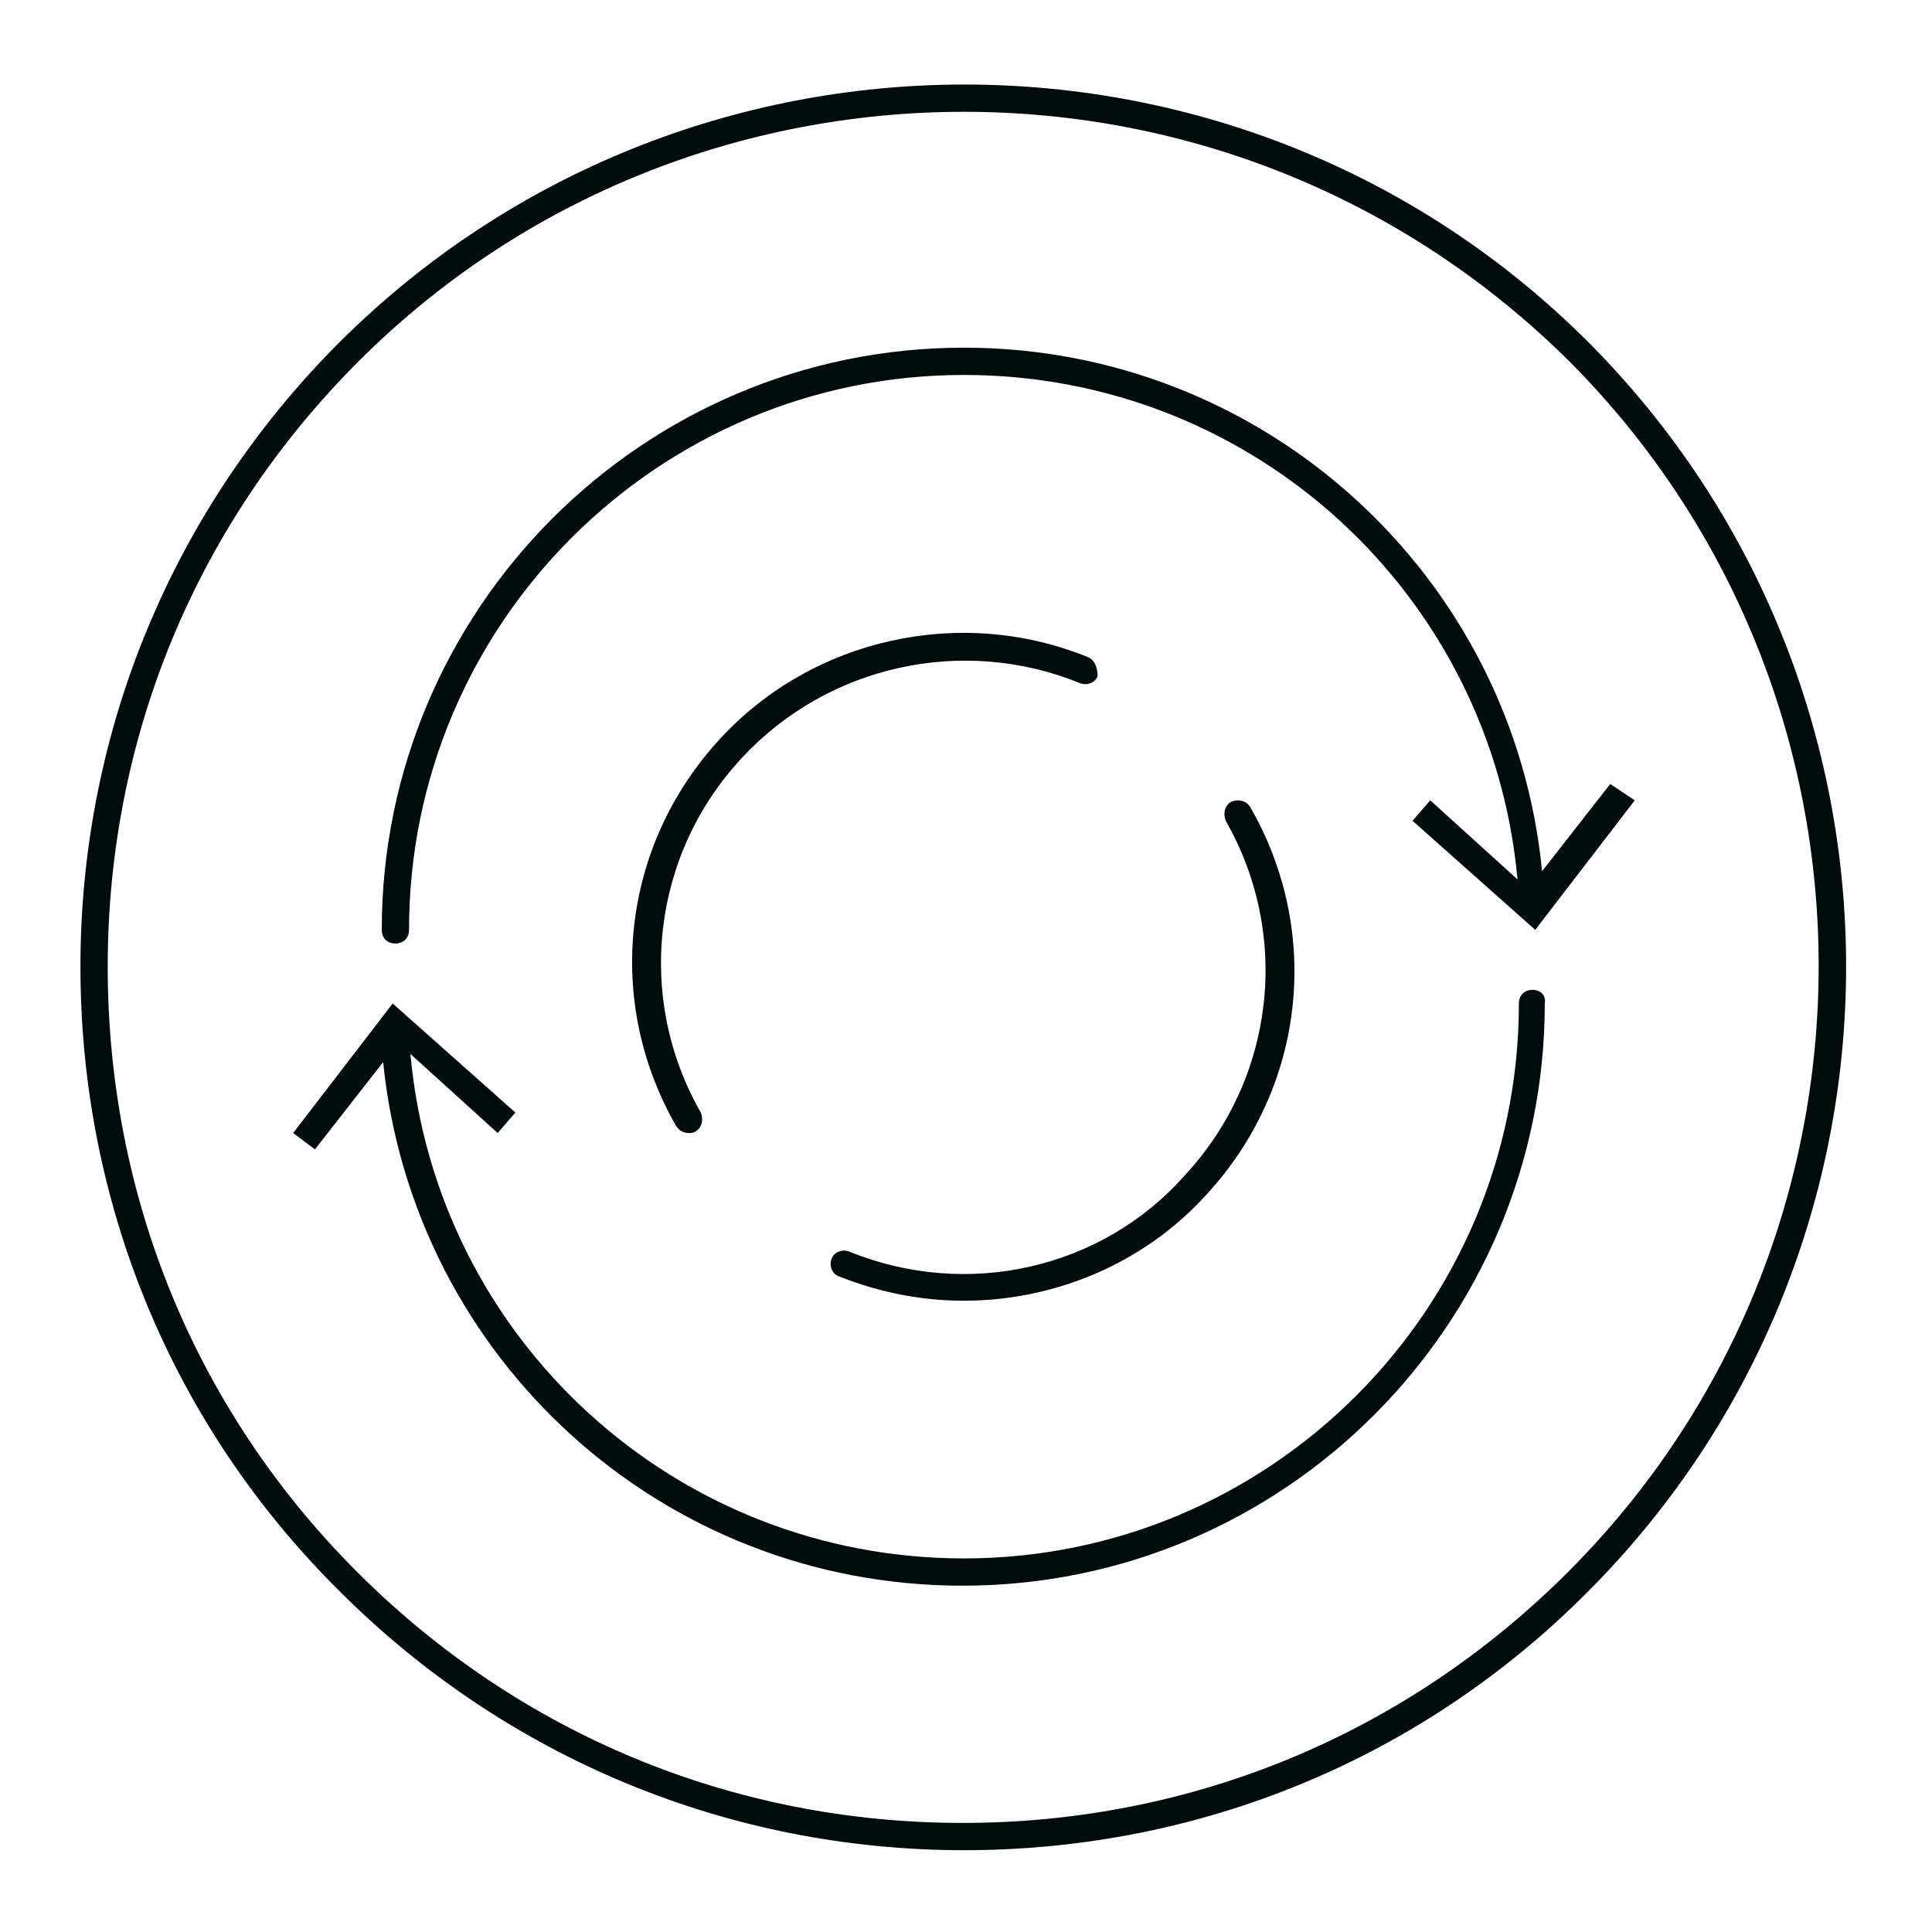 <?xml version="1.0" encoding="UTF-8"?> <!-- Generator: Adobe Illustrator 21.1.0, SVG Export Plug-In . SVG Version: 6.00 Build 0) --> <svg xmlns="http://www.w3.org/2000/svg" xmlns:xlink="http://www.w3.org/1999/xlink" version="1.1" id="Ebene_1" x="0px" y="0px" viewBox="0 0 141.7 141.7" style="enable-background:new 0 0 141.7 141.7;" xml:space="preserve"> <style type="text/css"> .st0{fill:#000C0C;} </style> <g> <path class="st0" d="M116.5,25.1c-25.2-25.2-66.3-25.2-91.6,0c-12.2,12.2-19,28.5-19,45.8s6.7,33.6,19,45.8 c12.2,12.2,28.5,19,45.8,19s33.6-6.7,45.8-19C141.7,91.4,141.7,50.4,116.5,25.1z M115,115.3c-11.9,11.9-27.6,18.4-44.4,18.4 s-32.5-6.5-44.4-18.4S7.9,87.7,7.9,70.9s6.5-32.5,18.4-44.4C38.5,14.3,54.6,8.2,70.7,8.2s32.1,6.1,44.4,18.3 C139.5,51,139.5,90.8,115,115.3z"></path> <path class="st0" d="M118.1,57.5l-5,6.4C111,42.2,92.7,25.5,70.7,25.5C47.1,25.5,28,44.7,28,68.2c0,0.6,0.4,1,1,1s1-0.4,1-1 c0-22.5,18.3-40.7,40.7-40.7c21.2,0,38.7,16.1,40.6,37l-6.4-5.8l-1.3,1.5l9,8l7.3-9.5L118.1,57.5z"></path> <path class="st0" d="M112.4,72.6c-0.6,0-1,0.4-1,1c0,22.5-18.3,40.7-40.7,40.7c-21.2,0-38.7-16.1-40.6-37l6.4,5.8l1.3-1.5l-9-8 l-7.3,9.5l1.6,1.2l5-6.4c2.2,21.7,20.4,38.4,42.5,38.4c23.6,0,42.7-19.2,42.7-42.7C113.4,73,113,72.6,112.4,72.6z"></path> <path class="st0" d="M79.8,48.2c-9.3-3.8-20.2-1.4-27,6c-7.2,7.8-8.5,19.2-3.2,28.4c0.2,0.3,0.5,0.5,0.9,0.5c0.2,0,0.3,0,0.5-0.1 c0.5-0.3,0.6-0.9,0.4-1.4c-4.8-8.4-3.6-18.9,3-26c6.3-6.8,16.2-9,24.8-5.5c0.5,0.2,1.1,0,1.3-0.5C80.5,49,80.3,48.4,79.8,48.2z"></path> <path class="st0" d="M62.3,91.8c-0.5-0.2-1.1,0-1.3,0.5s0,1.1,0.5,1.3c3,1.2,6.1,1.8,9.2,1.8c6.6,0,13.2-2.7,17.8-7.8 c7.2-7.8,8.5-19.2,3.2-28.4c-0.3-0.5-0.9-0.6-1.4-0.4c-0.5,0.3-0.6,0.9-0.4,1.4c4.8,8.4,3.6,18.9-3,26 C80.8,93.1,70.9,95.3,62.3,91.8z"></path> </g> </svg> 